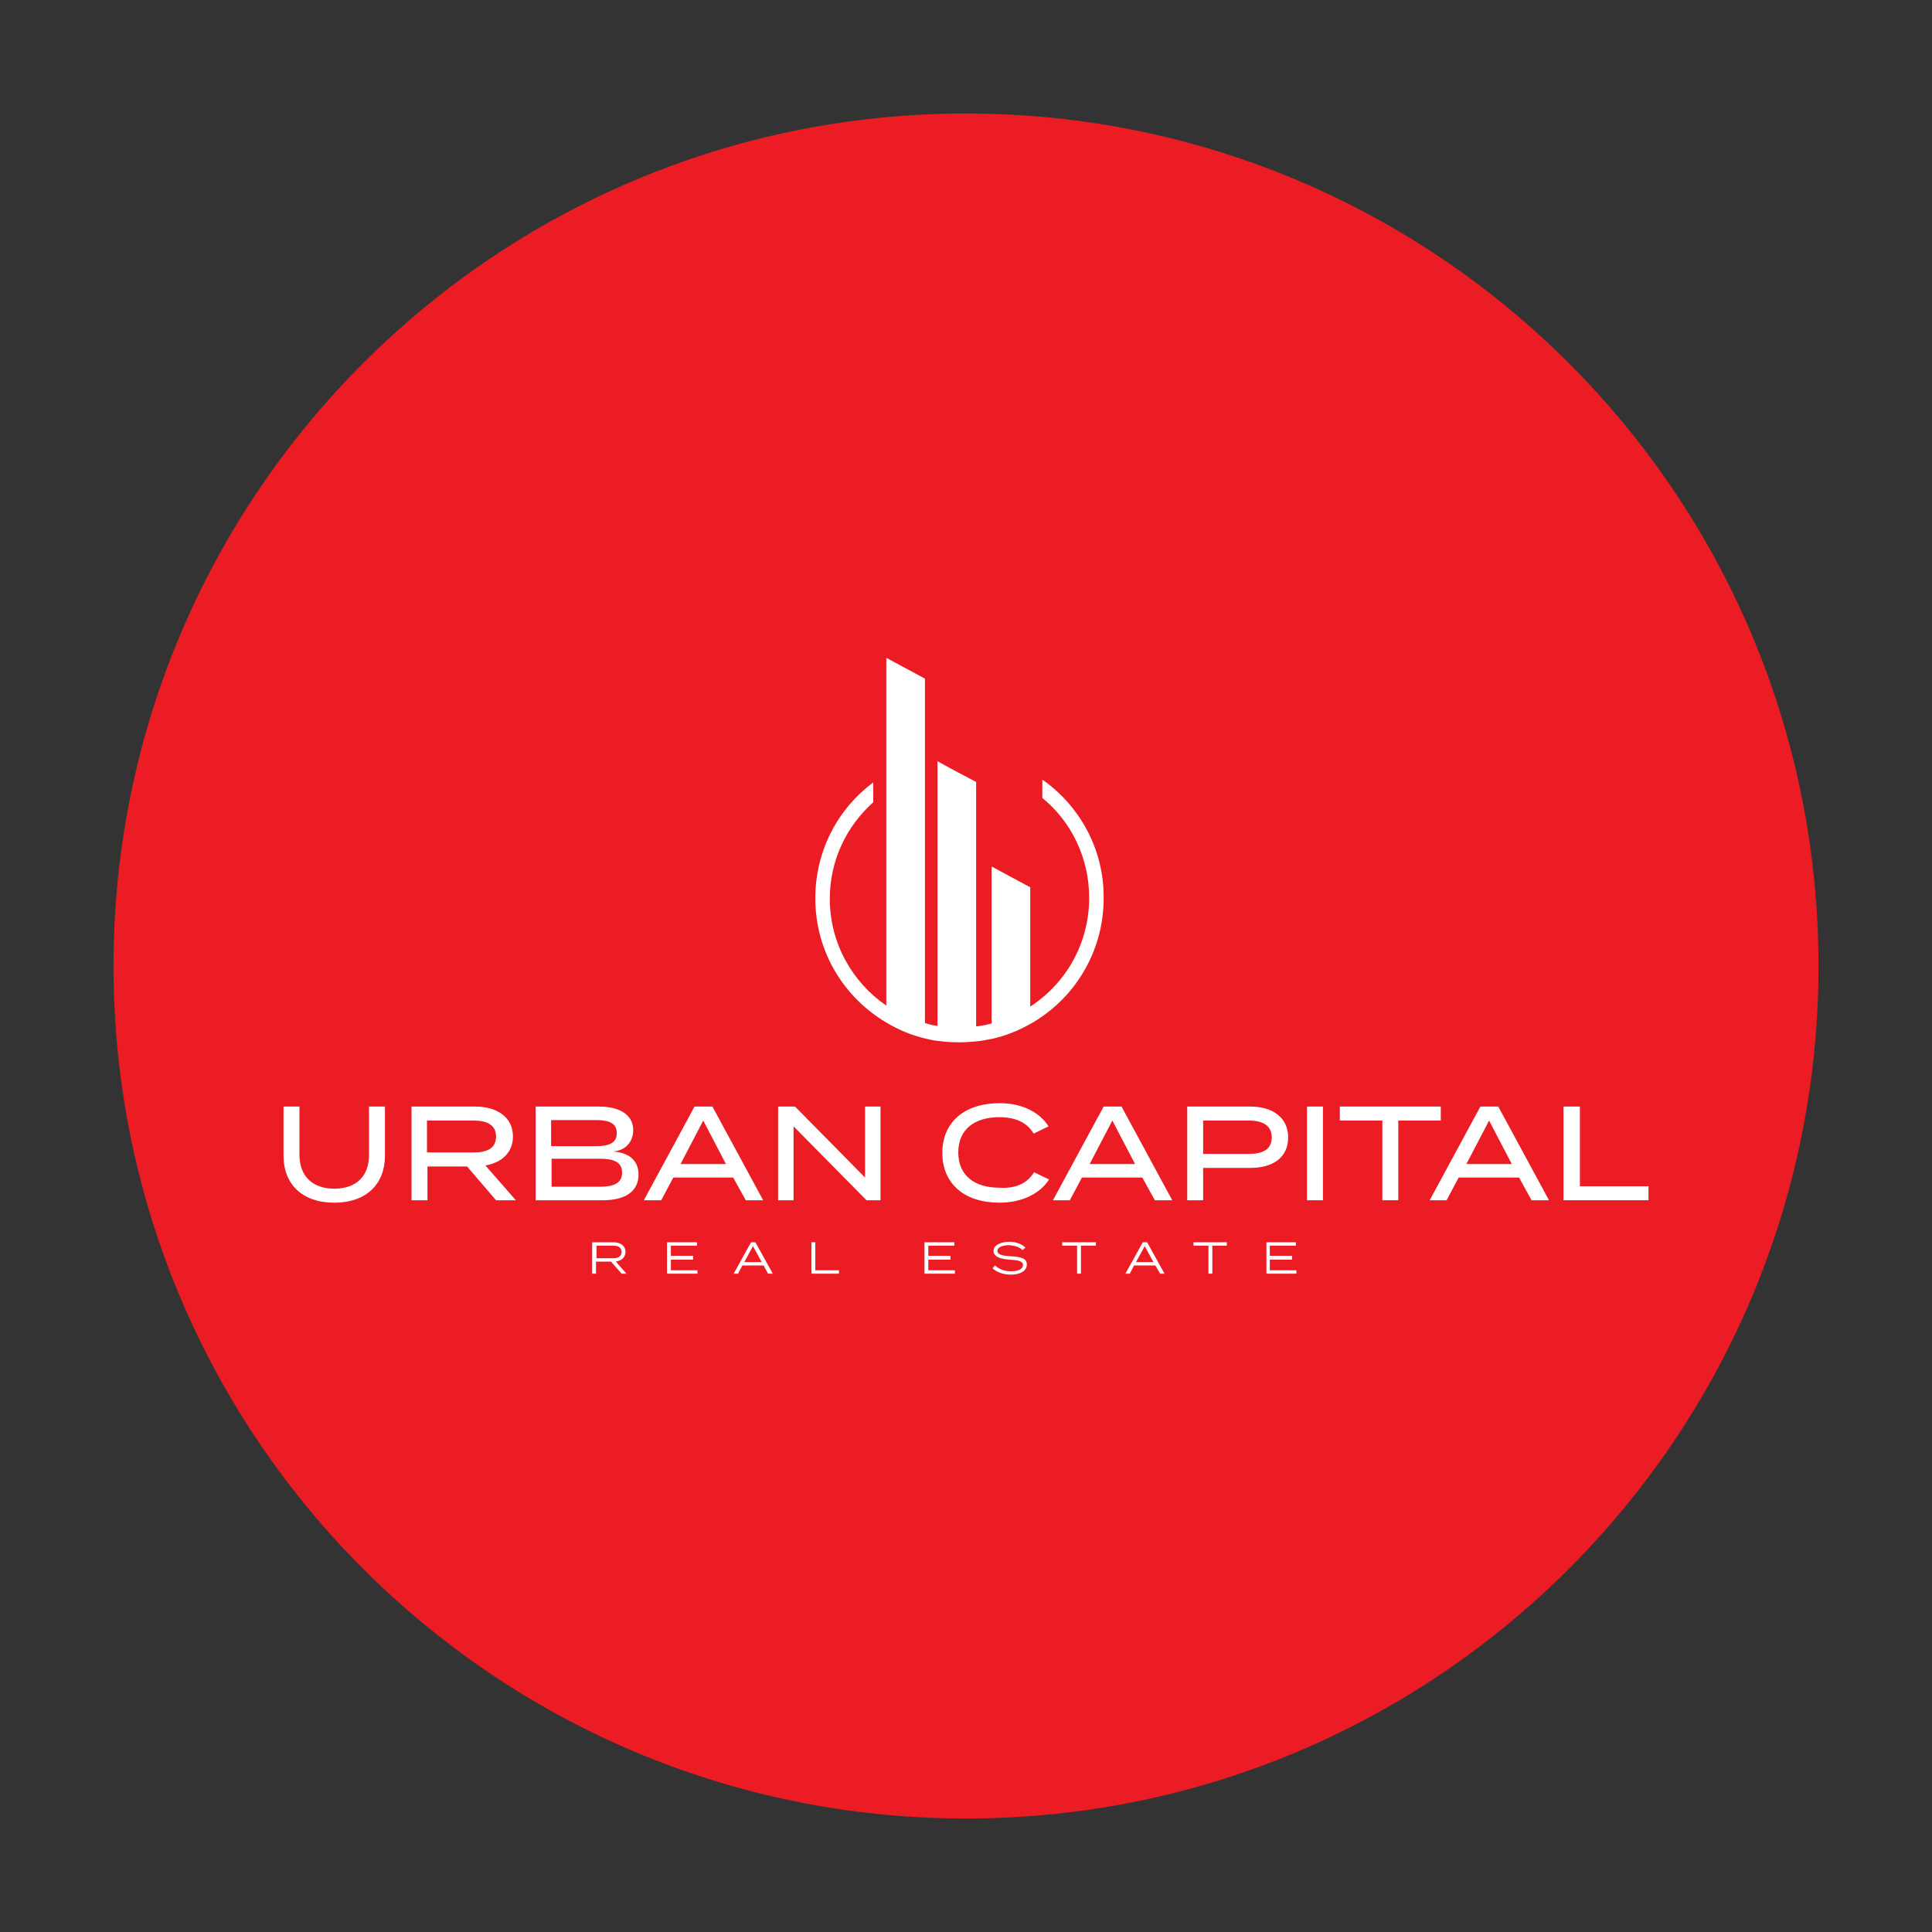 <?xml version="1.0" encoding="utf-8"?>
<!-- Generator: Adobe Illustrator 25.0.0, SVG Export Plug-In . SVG Version: 6.00 Build 0)  -->
<svg version="1.1" id="Layer_1" xmlns="http://www.w3.org/2000/svg" xmlns:xlink="http://www.w3.org/1999/xlink" x="0px" y="0px"
	 viewBox="0 0 400 400" style="enable-background:new 0 0 400 400;" xml:space="preserve">
<rect x="0" y="0" width="400" height="400" fill="#333333" stroke="none"/>
<style type="text/css">
	.st0{fill:#EC1C24;}
	.st1{fill:#FFFFFF;}
</style>
<g>
	<path class="st0" d="M376.5,200c0,97.5-79,176.5-176.5,176.5c-97.5,0-176.5-79-176.5-176.5S102.5,23.5,200,23.5
		C297.5,23.5,376.5,102.5,376.5,200"/>
	<path class="st1" d="M128.7,263.7l-2.2-2.5h-3.1v2.5h-0.8v-6.5h4.4c1.4,0,2.5,0.7,2.5,2c0,1.1-0.8,1.8-2,2l2.2,2.5H128.7z
		 M127,260.5c1,0,1.7-0.4,1.7-1.3c0-0.9-0.7-1.3-1.7-1.3h-3.5v2.6H127z"/>
	<polygon class="st1" points="144.4,263 144.4,263.7 138.1,263.7 138.1,257.2 144.3,257.2 144.3,257.9 138.9,257.9 138.9,260 
		143.5,260 143.5,260.8 138.9,260.8 138.9,263 	"/>
	<path class="st1" d="M158.1,262h-4.4l-0.9,1.7h-0.9l3.6-6.5h0.9l3.6,6.5H159L158.1,262z M157.7,261.3l-1.8-3.3l-1.8,3.3H157.7z"/>
	<polygon class="st1" points="173.7,263 173.7,263.7 168,263.7 168,257.2 168.8,257.2 168.8,263 	"/>
	<polygon class="st1" points="197.7,263 197.7,263.7 191.4,263.7 191.4,257.2 197.6,257.2 197.6,257.9 192.2,257.9 192.2,260 
		196.8,260 196.8,260.8 192.2,260.8 192.2,263 	"/>
	<path class="st1" d="M212.6,261.8c0,1.2-1.2,2.1-3.3,2.1c-1.4,0-2.8-0.4-3.8-1.3l0.5-0.6c0.9,0.8,2,1.2,3.3,1.2
		c1.6,0,2.5-0.5,2.5-1.3c0-0.8-1-1-2.7-1.1c-1.7-0.1-3.4-0.5-3.4-1.8c0-1.2,1.5-1.9,3.3-1.9c1.4,0,2.6,0.5,3.3,1.2l-0.6,0.5
		c-0.6-0.6-1.6-0.9-2.7-1c-1.2,0-2.5,0.3-2.5,1.2c0,0.8,1.2,1,2.8,1.1C211.3,260.2,212.6,260.5,212.6,261.8"/>
	<polygon class="st1" points="226.9,257.9 223.8,257.9 223.8,263.7 223,263.7 223,257.9 219.9,257.9 219.9,257.2 226.9,257.2 	"/>
	<path class="st1" d="M239.2,262h-4.4l-0.9,1.7H233l3.6-6.5h0.9l3.6,6.5h-0.9L239.2,262z M238.8,261.3l-1.8-3.3l-1.8,3.3H238.8z"/>
	<polygon class="st1" points="254,257.9 251,257.9 251,263.7 250.2,263.7 250.2,257.9 247.1,257.9 247.1,257.2 254,257.2 	"/>
	<polygon class="st1" points="268.4,263 268.4,263.7 262.2,263.7 262.2,257.2 268.3,257.2 268.3,257.9 262.9,257.9 262.9,260 
		267.5,260 267.5,260.8 262.9,260.8 262.9,263 	"/>
	<path class="st1" d="M79.7,229.1v10.2c0,5.7-3.7,9.7-10.5,9.7c-6.8,0-10.5-4-10.5-9.7v-10.2H62v10c0,4.3,2.6,7,7.2,7
		c4.6,0,7.2-2.6,7.2-7v-10H79.7z"/>
	<path class="st1" d="M102.7,248.5l-6-7h-8.2v7h-3.3v-19.4h13.2c4.5,0,7.8,2.2,7.8,6.2c0,3.3-2.3,5.4-5.7,6l6.3,7.2H102.7z
		 M98.1,238.6c2.8,0,4.6-0.9,4.6-3.3c0-2.4-1.9-3.3-4.6-3.3h-9.7v6.6H98.1z"/>
	<path class="st1" d="M132.2,243.2c0,3.5-2.8,5.3-7.4,5.3h-13.9v-19.4h13.1c4.3,0,7.1,1.7,7.1,4.9c0,2.2-1.4,4.2-4.2,4.4
		C129.9,238.6,132.2,240,132.2,243.2 M114.1,237.3h9.3c2.6,0,4.3-0.6,4.3-2.7c0-2.1-1.7-2.7-4.3-2.7h-9.3V237.3z M128.8,242.8
		c0-2.2-1.7-2.9-4.6-2.9h-10v5.8h10C127,245.7,128.8,245,128.8,242.8"/>
	<path class="st1" d="M151.8,243.8h-12.4l-2.5,4.7h-3.6l10.5-19.4h3.7l10.5,19.4h-3.6L151.8,243.8z M150.3,241l-4.7-9l-4.7,9H150.3z
		"/>
	<polygon class="st1" points="182.3,229.1 182.3,248.5 179.4,248.5 164.3,233.2 164.3,248.5 161.1,248.5 161.1,229.1 164.6,229.1 
		179.1,243.8 179.1,229.1 	"/>
	<path class="st1" d="M214.1,242.7l3.1,1.5c-1.8,2.8-5.4,4.8-10.3,4.8c-7.2,0-11.8-3.9-11.8-10.3c0-6.4,4.6-10.3,11.9-10.3
		c4.8,0,8.3,2,10.1,4.8l-3.1,1.5c-1.4-2.4-3.9-3.4-7.1-3.4c-5.1,0-8.5,2.5-8.5,7.3c0,4.8,3.4,7.3,8.5,7.3
		C210.2,246.1,212.6,245.1,214.1,242.7"/>
	<path class="st1" d="M236.5,243.8H224l-2.5,4.7H218l10.5-19.4h3.7l10.5,19.4h-3.6L236.5,243.8z M235,241l-4.7-9l-4.7,9H235z"/>
	<path class="st1" d="M266.7,235.5c0,4.1-3.1,6.3-7.8,6.3h-9.8v6.7h-3.3v-19.4h13.1C263.5,229.1,266.7,231.4,266.7,235.5
		 M263.3,235.5c0-2.5-1.9-3.5-4.7-3.5h-9.5v6.9h9.5C261.4,238.9,263.3,238,263.3,235.5"/>
	<rect x="270.6" y="229.1" class="st1" width="3.3" height="19.4"/>
	<polygon class="st1" points="298.3,232 289.5,232 289.5,248.5 286.2,248.5 286.2,232 277.4,232 277.4,229.1 298.3,229.1 	"/>
	<path class="st1" d="M314.5,243.8H302l-2.5,4.7H296l10.5-19.4h3.7l10.5,19.4h-3.6L314.5,243.8z M313,241l-4.7-9l-4.7,9H313z"/>
	<polygon class="st1" points="341.3,245.6 341.3,248.5 323.7,248.5 323.7,229.1 327.1,229.1 327.1,245.6 	"/>
	<path class="st1" d="M215.8,161.4v3.8c6,4.9,9.7,12.4,9.7,20.7c0,9.4-4.8,17.7-12.2,22.5v-24.7l-8-4.3v32.5
		c-1.1,0.3-2.1,0.5-3.2,0.6v-50.6l-5.1-2.7l-2.9-1.6v1.9v52.9c-0.9-0.1-1.7-0.3-2.6-0.6v-51.7v-3.1v-16.5l-8-4.3v24.1v3.6v44.3
		c-7-4.8-11.7-12.9-11.7-22.1c0-8,3.5-15.1,9-20V162c-7.3,5.4-12,14.1-12,24c0,11,5.9,20.5,14.7,25.7c2.5,1.5,5.1,2.6,8,3.3
		c0.8,0.2,1.7,0.4,2.6,0.5c1.5,0.2,3,0.3,4.6,0.3c1.2,0,2.3-0.1,3.4-0.2c1.1-0.1,2.2-0.3,3.2-0.5c2.8-0.6,5.5-1.7,8-3.1
		c9.1-5.1,15.2-14.9,15.2-26C228.6,175.8,223.5,166.8,215.8,161.4"/>
</g>
</svg>
